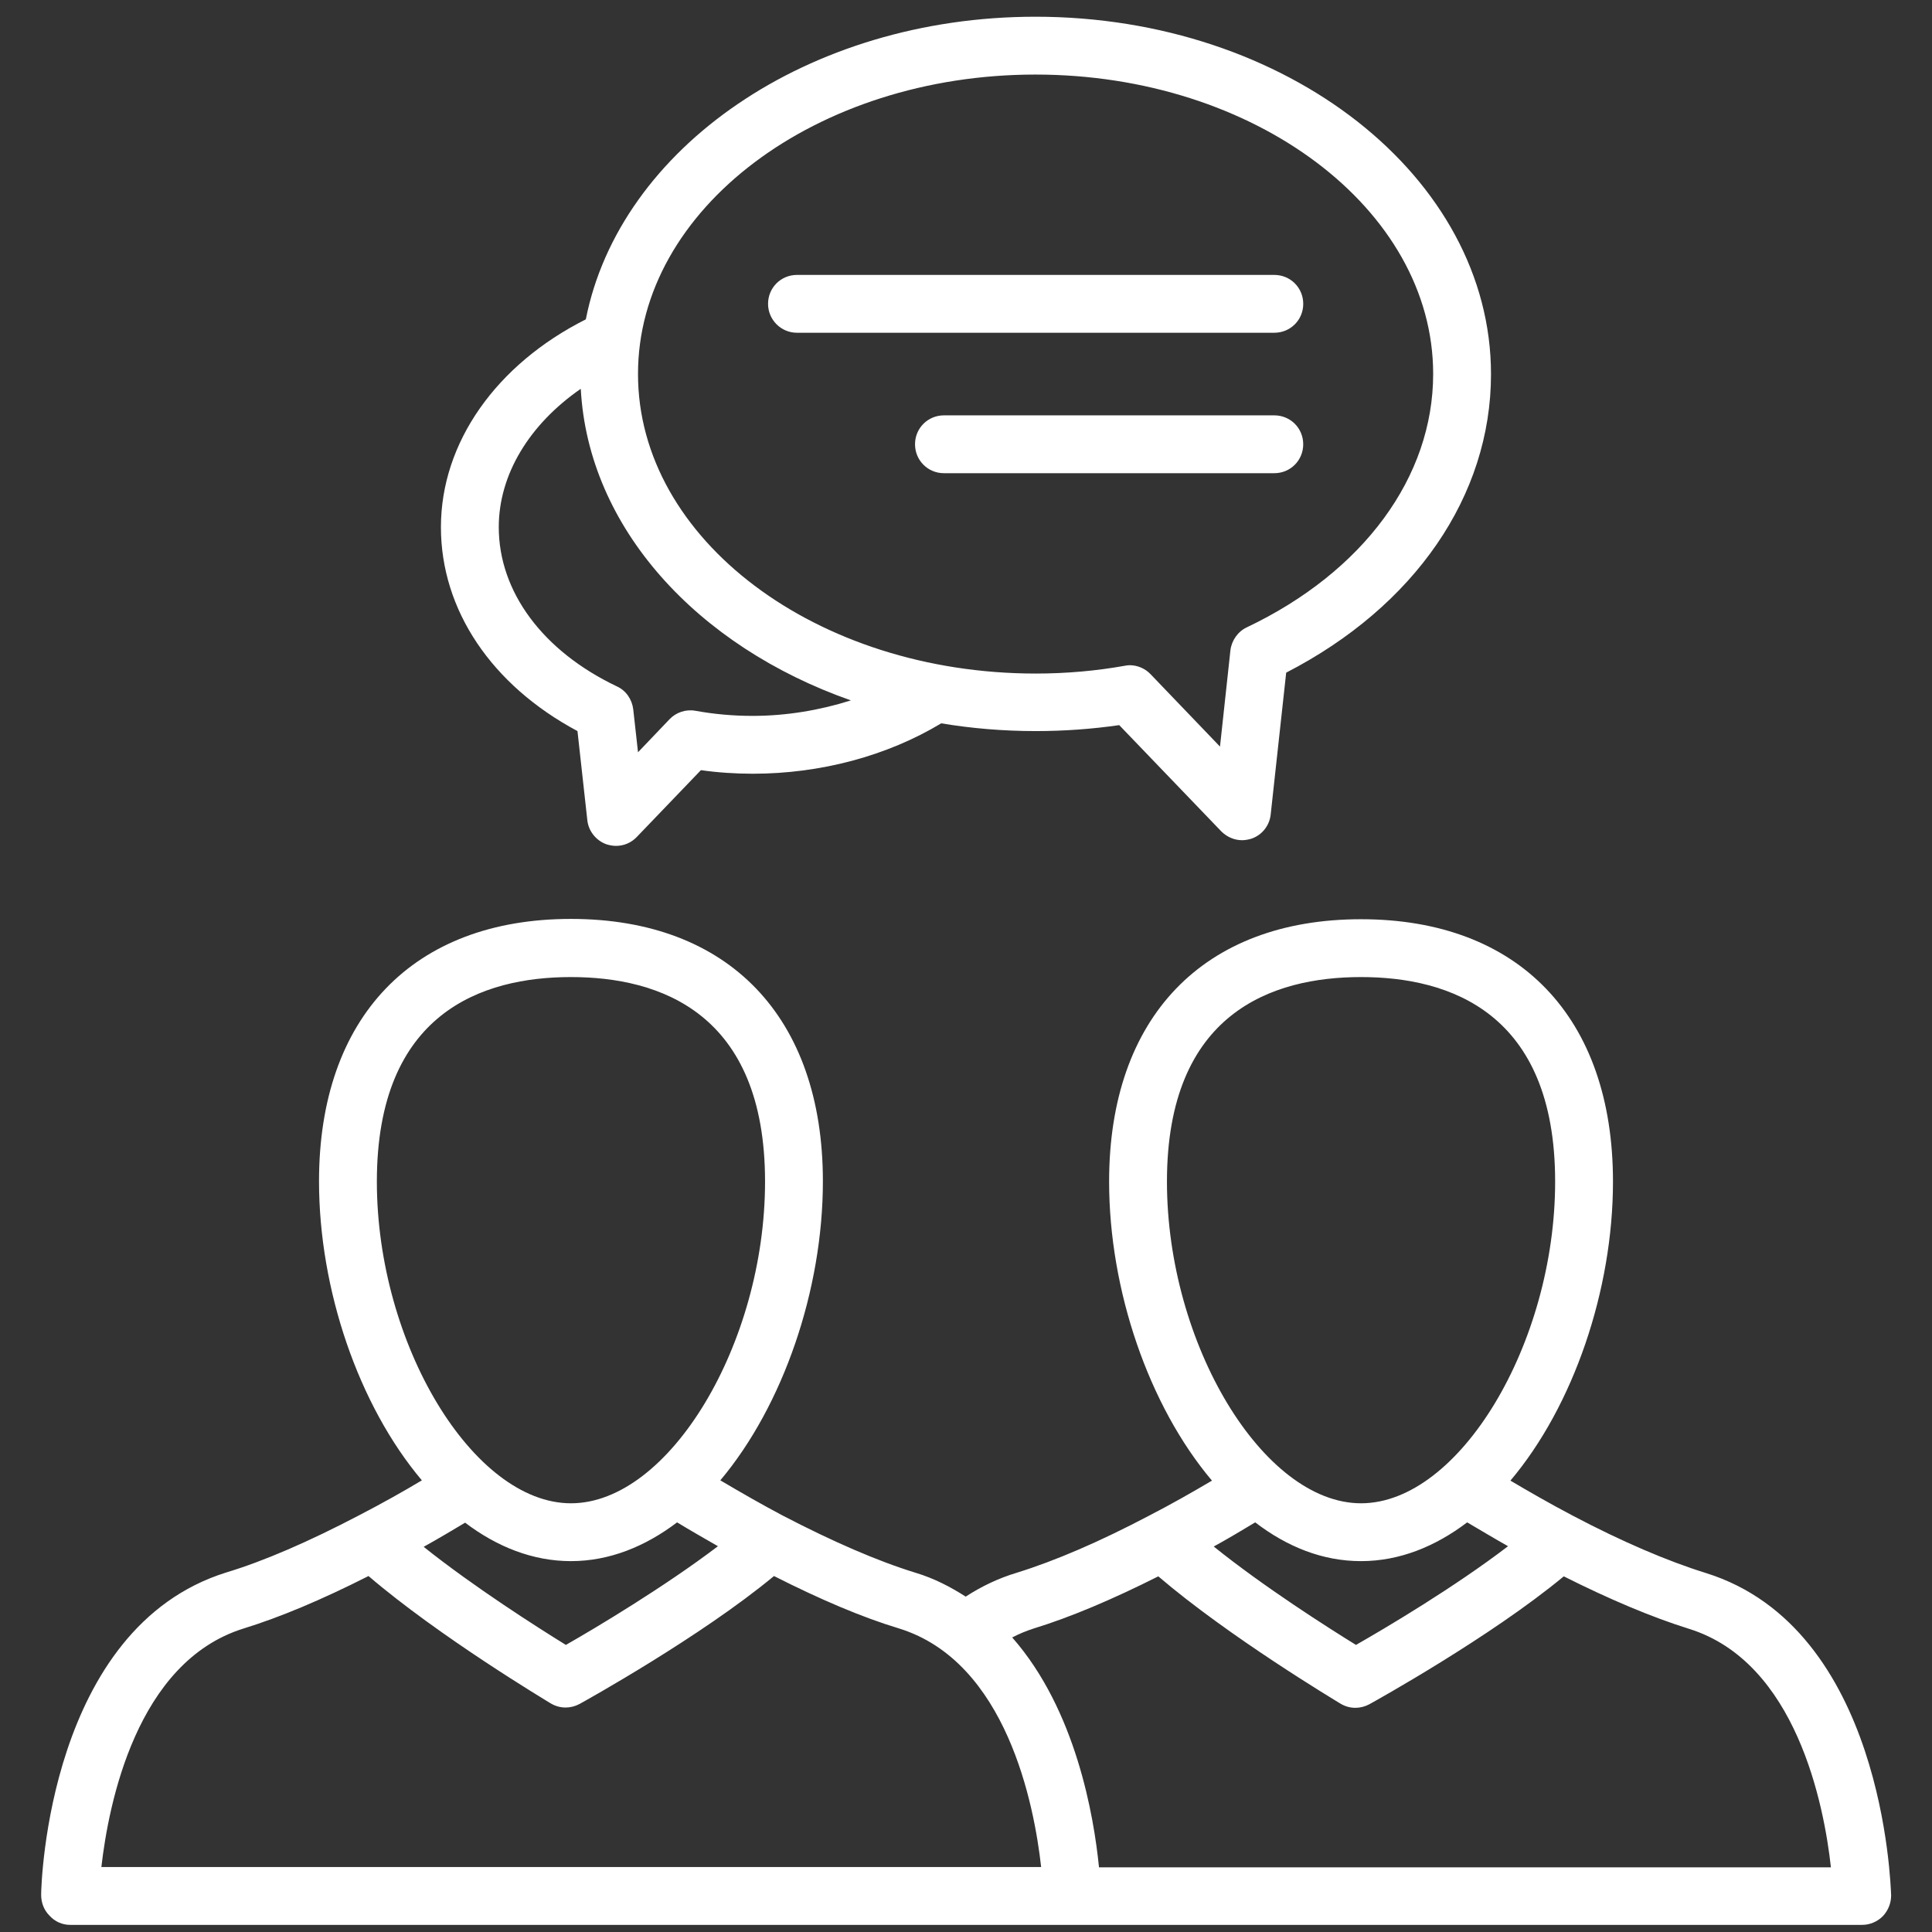 <svg width="81" height="81" viewBox="0 0 81 81" fill="none" xmlns="http://www.w3.org/2000/svg">
<rect x="0" y="0" width="81" height="81" fill="#333333" stroke="none"/>
<g clip-path="url(#clip0_1_659)">
<path d="M24.211 30.651L24.624 34.389C24.674 34.851 24.999 35.251 25.436 35.401C25.561 35.439 25.699 35.464 25.824 35.464C26.149 35.464 26.461 35.339 26.699 35.089L29.386 32.289C30.086 32.389 30.824 32.439 31.561 32.439C34.411 32.439 37.199 31.689 39.461 30.326C40.736 30.539 42.061 30.651 43.424 30.651C44.624 30.651 45.799 30.564 46.924 30.401L51.199 34.851C51.436 35.089 51.749 35.226 52.074 35.226C52.199 35.226 52.336 35.201 52.461 35.164C52.911 35.014 53.224 34.614 53.274 34.151L53.924 28.201C59.311 25.426 62.511 20.789 62.511 15.689C62.511 7.426 53.949 0.701 43.411 0.701C33.874 0.701 25.974 6.214 24.561 13.389C20.811 15.276 18.486 18.551 18.486 22.101C18.486 25.576 20.611 28.726 24.211 30.651ZM43.411 3.126C52.599 3.126 60.086 8.764 60.086 15.676C60.086 20.001 57.161 23.976 52.274 26.301C51.899 26.476 51.636 26.851 51.586 27.264L51.149 31.301L48.236 28.264C48.011 28.026 47.686 27.889 47.361 27.889C47.286 27.889 47.224 27.901 47.149 27.914C45.961 28.126 44.711 28.239 43.424 28.239C34.224 28.239 26.749 22.601 26.749 15.689C26.736 8.764 34.224 3.126 43.411 3.126ZM24.349 16.301C24.661 22.126 29.224 27.101 35.674 29.364C34.374 29.776 32.974 30.014 31.549 30.014C30.724 30.014 29.924 29.939 29.161 29.801C28.761 29.726 28.349 29.864 28.074 30.151L26.749 31.539L26.549 29.739C26.499 29.326 26.249 28.951 25.861 28.776C22.761 27.301 20.911 24.814 20.911 22.101C20.911 19.889 22.199 17.789 24.349 16.301Z" fill="white"/>
<path d="M71.525 65.951C69.912 65.451 67.987 64.626 65.95 63.551C64.975 63.039 64.087 62.526 63.325 62.076C65.975 58.939 67.625 54.076 67.625 49.539C67.625 42.651 63.675 38.539 57.062 38.539C50.45 38.539 46.5 42.651 46.5 49.539C46.5 54.089 48.162 58.939 50.812 62.076C49.987 62.564 49.087 63.076 48.187 63.539C46.1 64.639 44.237 65.439 42.625 65.939C41.875 66.164 41.162 66.501 40.487 66.939C39.862 66.539 39.175 66.176 38.387 65.939C36.8 65.451 34.925 64.639 32.812 63.539C31.962 63.089 31.087 62.589 30.2 62.064C32.837 58.926 34.5 54.076 34.5 49.526C34.5 42.639 30.55 38.526 23.937 38.526C17.325 38.526 13.375 42.639 13.375 49.526C13.375 54.076 15.037 58.926 17.687 62.064C16.937 62.514 16.05 63.014 15.062 63.526C12.937 64.639 11.062 65.451 9.487 65.926C2.037 68.251 1.725 78.976 1.725 79.439C1.725 79.764 1.837 80.076 2.075 80.314C2.3 80.564 2.612 80.701 2.937 80.701H44.95H44.975H78.075C78.4 80.701 78.712 80.564 78.937 80.339C79.162 80.101 79.287 79.789 79.287 79.464C79.262 79.001 78.962 68.276 71.525 65.951ZM57.062 65.451C58.675 65.451 60.175 64.839 61.512 63.826C62.087 64.164 62.65 64.501 63.225 64.826C60.987 66.539 58.1 68.251 56.85 68.964C55.675 68.239 53 66.539 50.887 64.839C51.5 64.501 52.087 64.151 52.625 63.826C53.962 64.851 55.45 65.451 57.062 65.451ZM57.062 40.964C60.775 40.964 65.2 42.451 65.2 49.539C65.2 56.339 61.175 63.026 57.062 63.026C52.962 63.026 48.925 56.351 48.925 49.539C48.925 42.451 53.35 40.964 57.062 40.964ZM23.937 65.451C25.55 65.451 27.05 64.839 28.387 63.826C28.962 64.176 29.537 64.501 30.1 64.826C27.862 66.526 24.975 68.251 23.725 68.964C22.55 68.239 19.875 66.539 17.762 64.851C18.412 64.489 19 64.139 19.5 63.839C20.837 64.851 22.337 65.451 23.937 65.451ZM23.937 40.964C27.65 40.964 32.075 42.451 32.075 49.539C32.075 56.339 28.05 63.026 23.937 63.026C19.837 63.026 15.8 56.351 15.8 49.539C15.8 42.451 20.225 40.964 23.937 40.964ZM4.25 78.276C4.55 75.651 5.712 69.676 10.212 68.276C11.75 67.801 13.475 67.076 15.45 66.076C18.412 68.614 22.887 71.289 23.087 71.414C23.275 71.526 23.487 71.589 23.712 71.589C23.912 71.589 24.112 71.539 24.3 71.439C24.525 71.314 29.375 68.626 32.45 66.076C34.4 67.064 36.162 67.814 37.7 68.276C42.2 69.676 43.362 75.664 43.65 78.276H4.25ZM46.075 78.276C45.862 76.151 45.112 71.689 42.437 68.651C42.725 68.501 43.025 68.376 43.337 68.276C44.887 67.801 46.65 67.051 48.562 66.089C51.525 68.626 56 71.301 56.2 71.426C56.387 71.539 56.6 71.601 56.825 71.601C57.025 71.601 57.225 71.551 57.412 71.451C57.637 71.326 62.487 68.639 65.562 66.089C67.475 67.051 69.25 67.801 70.812 68.289C75.312 69.689 76.475 75.676 76.762 78.289H46.075V78.276Z" fill="white"/>
<path d="M53.426 17.414H39.576C38.901 17.414 38.363 17.951 38.363 18.626C38.363 19.301 38.901 19.839 39.576 19.839H53.426C54.101 19.839 54.638 19.301 54.638 18.626C54.638 17.951 54.101 17.414 53.426 17.414Z" fill="white"/>
<path d="M33.414 13.951H53.426C54.101 13.951 54.639 13.414 54.639 12.739C54.639 12.064 54.101 11.526 53.426 11.526H33.414C32.739 11.526 32.201 12.064 32.201 12.739C32.201 13.401 32.739 13.951 33.414 13.951Z" fill="white"/>
</g>
<defs>
<clipPath id="clip0_1_659">
<rect width="80" height="80" fill="white" transform="translate(0.5 0.701)"/>
</clipPath>
</defs>
</svg>
